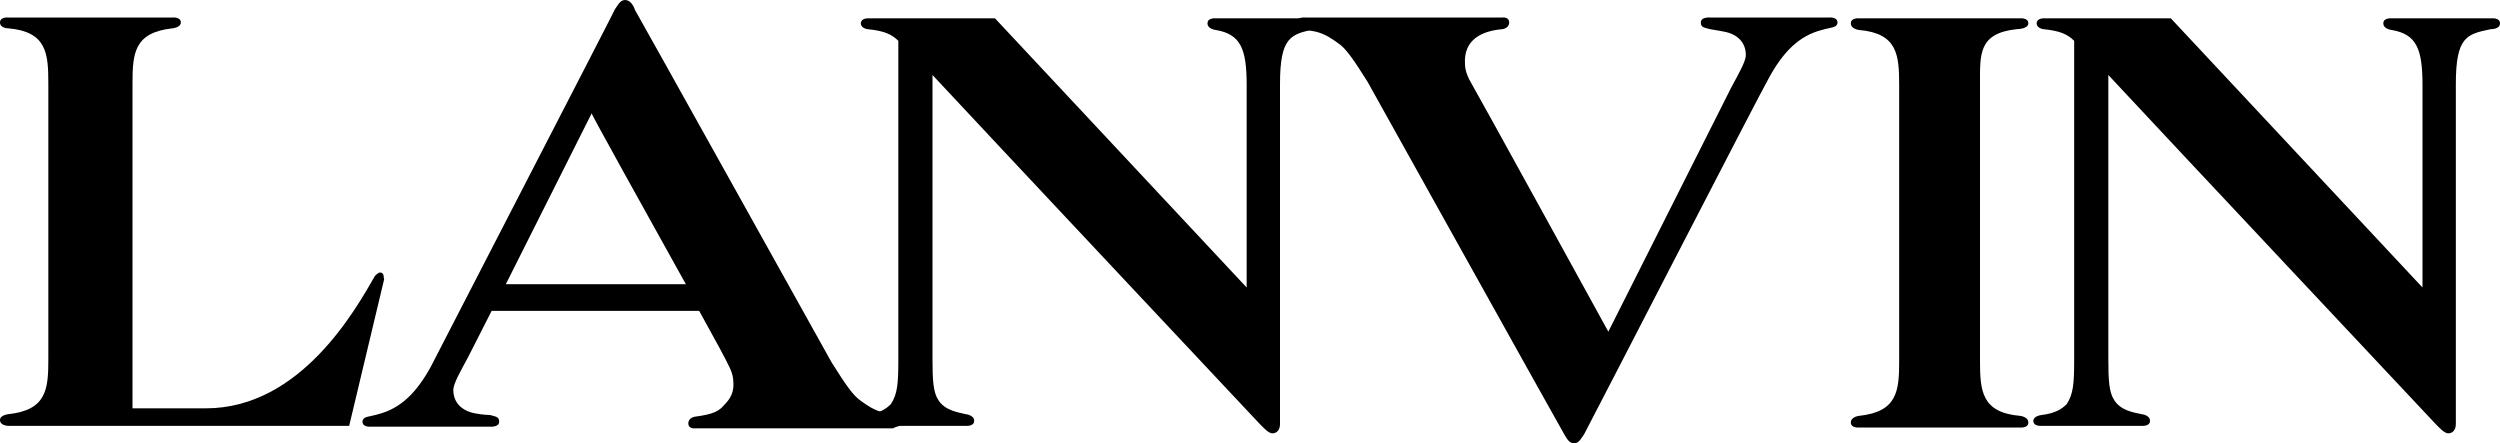 <?xml version="1.0" encoding="utf-8"?>
<!-- Generator: Adobe Illustrator 16.0.0, SVG Export Plug-In . SVG Version: 6.00 Build 0)  -->
<!DOCTYPE svg PUBLIC "-//W3C//DTD SVG 1.1//EN" "http://www.w3.org/Graphics/SVG/1.1/DTD/svg11.dtd">
<svg version="1.1" id="Calque_1" xmlns="http://www.w3.org/2000/svg" xmlns:xlink="http://www.w3.org/1999/xlink" x="0px" y="0px"
	 width="1252.8px" height="222.166px" viewBox="0 -2.001 1252.8 222.166" enable-background="new 0 -2.001 1252.8 222.166"
	 xml:space="preserve">
<g>
	<g>
		<path d="M452.679,208.889c0-2.506-3.341-2.924-10.021-4.176c-5.012-1.254-8.354-3.76-11.275-5.848
			c-3.759-2.506-7.517-7.936-14.616-19.211c0,0-97.719-175.391-98.554-176.645c-0.835-2.506-2.505-5.012-5.011-5.012
			s-3.759,2.924-5.013,4.594c-0.834,2.088-89.365,173.305-92.289,179.15c-7.1,12.945-15.034,20.879-26.309,23.805
			c-1.253,0.416-1.67,0.416-3.341,0.834c-1.253,0.418-4.594,0.418-4.594,2.924c0,2.924,4.176,2.506,4.176,2.506h59.717
			c0,0,4.594,0.418,4.594-2.506c0-2.506-1.671-2.506-4.594-3.342c-3.341,0-7.517-0.834-7.517-0.834
			c-6.682-1.254-10.858-5.43-10.858-11.693c0-3.34,3.758-9.605,7.517-16.703l11.692-22.969h103.982
			c8.353,15.033,14.198,25.891,14.616,27.145c0,0,2.506,4.176,2.506,8.354c0.417,5.01-1.253,8.352-4.595,11.691
			c-2.506,2.922-5.012,4.594-14.615,5.848c0,0-3.341,0.416-3.341,3.34s3.341,2.506,3.341,2.506h99.389
			C448.085,211.811,452.679,211.811,452.679,208.889 M343.685,140.402h-90.201l43.013-85.607
			C296.078,54.795,323.223,103.652,343.685,140.402"/>
		<path d="M1016.439,9.693c0-2.924-4.176-2.506-4.176-2.506h-80.598c0,0-4.176-0.418-4.176,2.506c0,2.922,4.176,3.34,4.176,3.34
			c19.209,1.67,20.045,12.529,20.045,27.563v138.227c0,15.033-0.836,25.475-20.045,27.563c0,0-4.176,0.418-4.176,3.34
			c0,2.924,4.176,2.506,4.176,2.506h80.598c0,0,4.176,0.418,4.176-2.506c0-2.922-4.176-3.34-4.176-3.34
			c-19.211-1.67-20.045-12.529-20.045-27.563V40.178c0-15.033-0.836-25.475,18.373-27.563
			C1010.591,12.615,1016.439,12.615,1016.439,9.693"/>
		<path d="M805.968,164.205c0,0-67.234-122.355-69.322-125.697c0,0-2.506-4.176-2.506-8.354
			c-0.834-12.525,8.77-16.703,18.793-17.539c0,0,3.34-0.416,3.34-3.34s-3.34-2.506-3.34-2.506h-94.379h-4.594
			c0,0-4.592-0.418-4.592,2.924c0,2.506,3.34,2.922,10.02,4.176c5.014,1.252,8.354,3.76,11.275,5.848
			c3.758,2.506,7.518,7.934,14.615,19.209c0,0,97.719,175.393,98.555,176.645c1.252,2.088,2.506,4.594,5.01,4.594
			c2.506,0,3.762-2.924,5.014-4.594c1.254-2.088,89.365-173.305,92.707-178.732c7.1-12.945,15.033-20.879,26.309-23.803
			c1.254-0.418,1.672-0.418,3.342-0.836c1.252-0.418,4.594-0.418,4.594-2.924c0-2.922-4.176-2.504-4.176-2.504h-3.342h-55.957
			h-0.418c0,0-4.594-0.418-4.594,2.504c0,2.506,1.67,2.506,4.594,3.342c2.922,0.418,7.1,1.252,7.1,1.252
			c6.68,1.254,10.857,5.43,10.857,11.693c0,3.342-3.76,9.605-7.518,16.703L805.968,164.205z"/>
		<path d="M190.426,134.555c-0.418,0-1.253,0.418-2.506,1.672c-9.604,16.703-37.167,66.396-84.773,66.396H66.398V39.76
			c0-15.033,0.835-25.475,20.045-27.563c0,0,4.176-0.418,4.176-2.924c0-2.922-4.176-2.504-4.176-2.504H4.176
			C4.176,6.77,0,6.352,0,9.273c0,2.924,4.176,2.924,4.176,2.924c19.21,1.67,20.045,12.527,20.045,27.563v138.227
			c0,15.033-0.835,25.475-20.045,27.563c0,0-4.176,0.416-4.176,2.922c0,2.924,4.176,2.924,4.176,2.924h170.799l17.539-73.498
			C192.096,137.896,192.931,134.555,190.426,134.555"/>
		<path d="M1252.8,9.693c0-2.924-4.176-2.506-4.176-2.506h-50.113c0,0-4.176-0.418-4.176,2.506c0,2.922,4.176,3.34,4.176,3.34
			c12.529,2.09,15.451,9.605,15.451,27.563v101.477L1087.847,7.188h-49.275h-14.617c0,0-3.34,0-3.34,2.506s3.34,2.922,3.34,2.922
			c8.352,0.836,12.111,2.506,15.451,5.848v159.939c0,11.693-0.418,17.123-3.758,22.133c-2.506,2.506-5.846,4.596-12.527,5.43
			c0,0-4.176,0.418-4.176,2.924c0,2.924,4.176,2.506,4.176,2.506h50.111c0,0,4.176,0.418,4.176-2.506s-4.176-3.34-4.176-3.34
			c-3.758-0.836-10.439-1.672-13.781-7.102c-2.506-3.758-2.922-9.604-2.922-20.461V35.584
			c21.715,23.387,163.699,174.559,163.699,174.559c2.088,2.088,4.592,5.01,6.682,5.01c2.088,0,3.758-1.67,3.758-4.594
			c0-1.67,0-170.381,0-170.381c0-23.803,5.428-25.055,17.539-27.563C1248.625,12.615,1252.8,12.615,1252.8,9.693"/>
		<path d="M663.566,9.693c0-2.924-4.176-2.506-4.176-2.506h-50.112c0,0-4.177-0.418-4.177,2.506c0,2.922,4.177,3.34,4.177,3.34
			c12.527,2.09,15.45,9.605,15.45,27.563v101.477L498.614,7.188h-49.276h-14.616c0,0-3.341,0-3.341,2.506s3.341,2.922,3.341,2.922
			c8.353,0.836,12.11,2.506,15.451,5.848v159.939c0,11.693-0.418,17.123-3.759,22.133c-2.505,2.506-5.847,4.596-12.527,5.43
			c0,0-4.177,0.418-4.177,2.924c0,2.924,4.177,2.506,4.177,2.506h50.111c0,0,4.177,0.418,4.177-2.506s-4.177-3.34-4.177-3.34
			c-3.341-0.836-10.439-1.672-13.78-7.102c-2.506-3.758-2.924-9.604-2.924-20.461V35.584c21.716,23.387,163.7,174.559,163.7,174.559
			c2.088,2.088,4.594,5.01,6.682,5.01s3.758-1.67,3.758-4.594c0-1.67,0-170.381,0-170.381c0-23.803,5.432-25.055,17.539-27.563
			C659.39,12.615,663.566,12.615,663.566,9.693"/>
	</g>
</g>
</svg>
